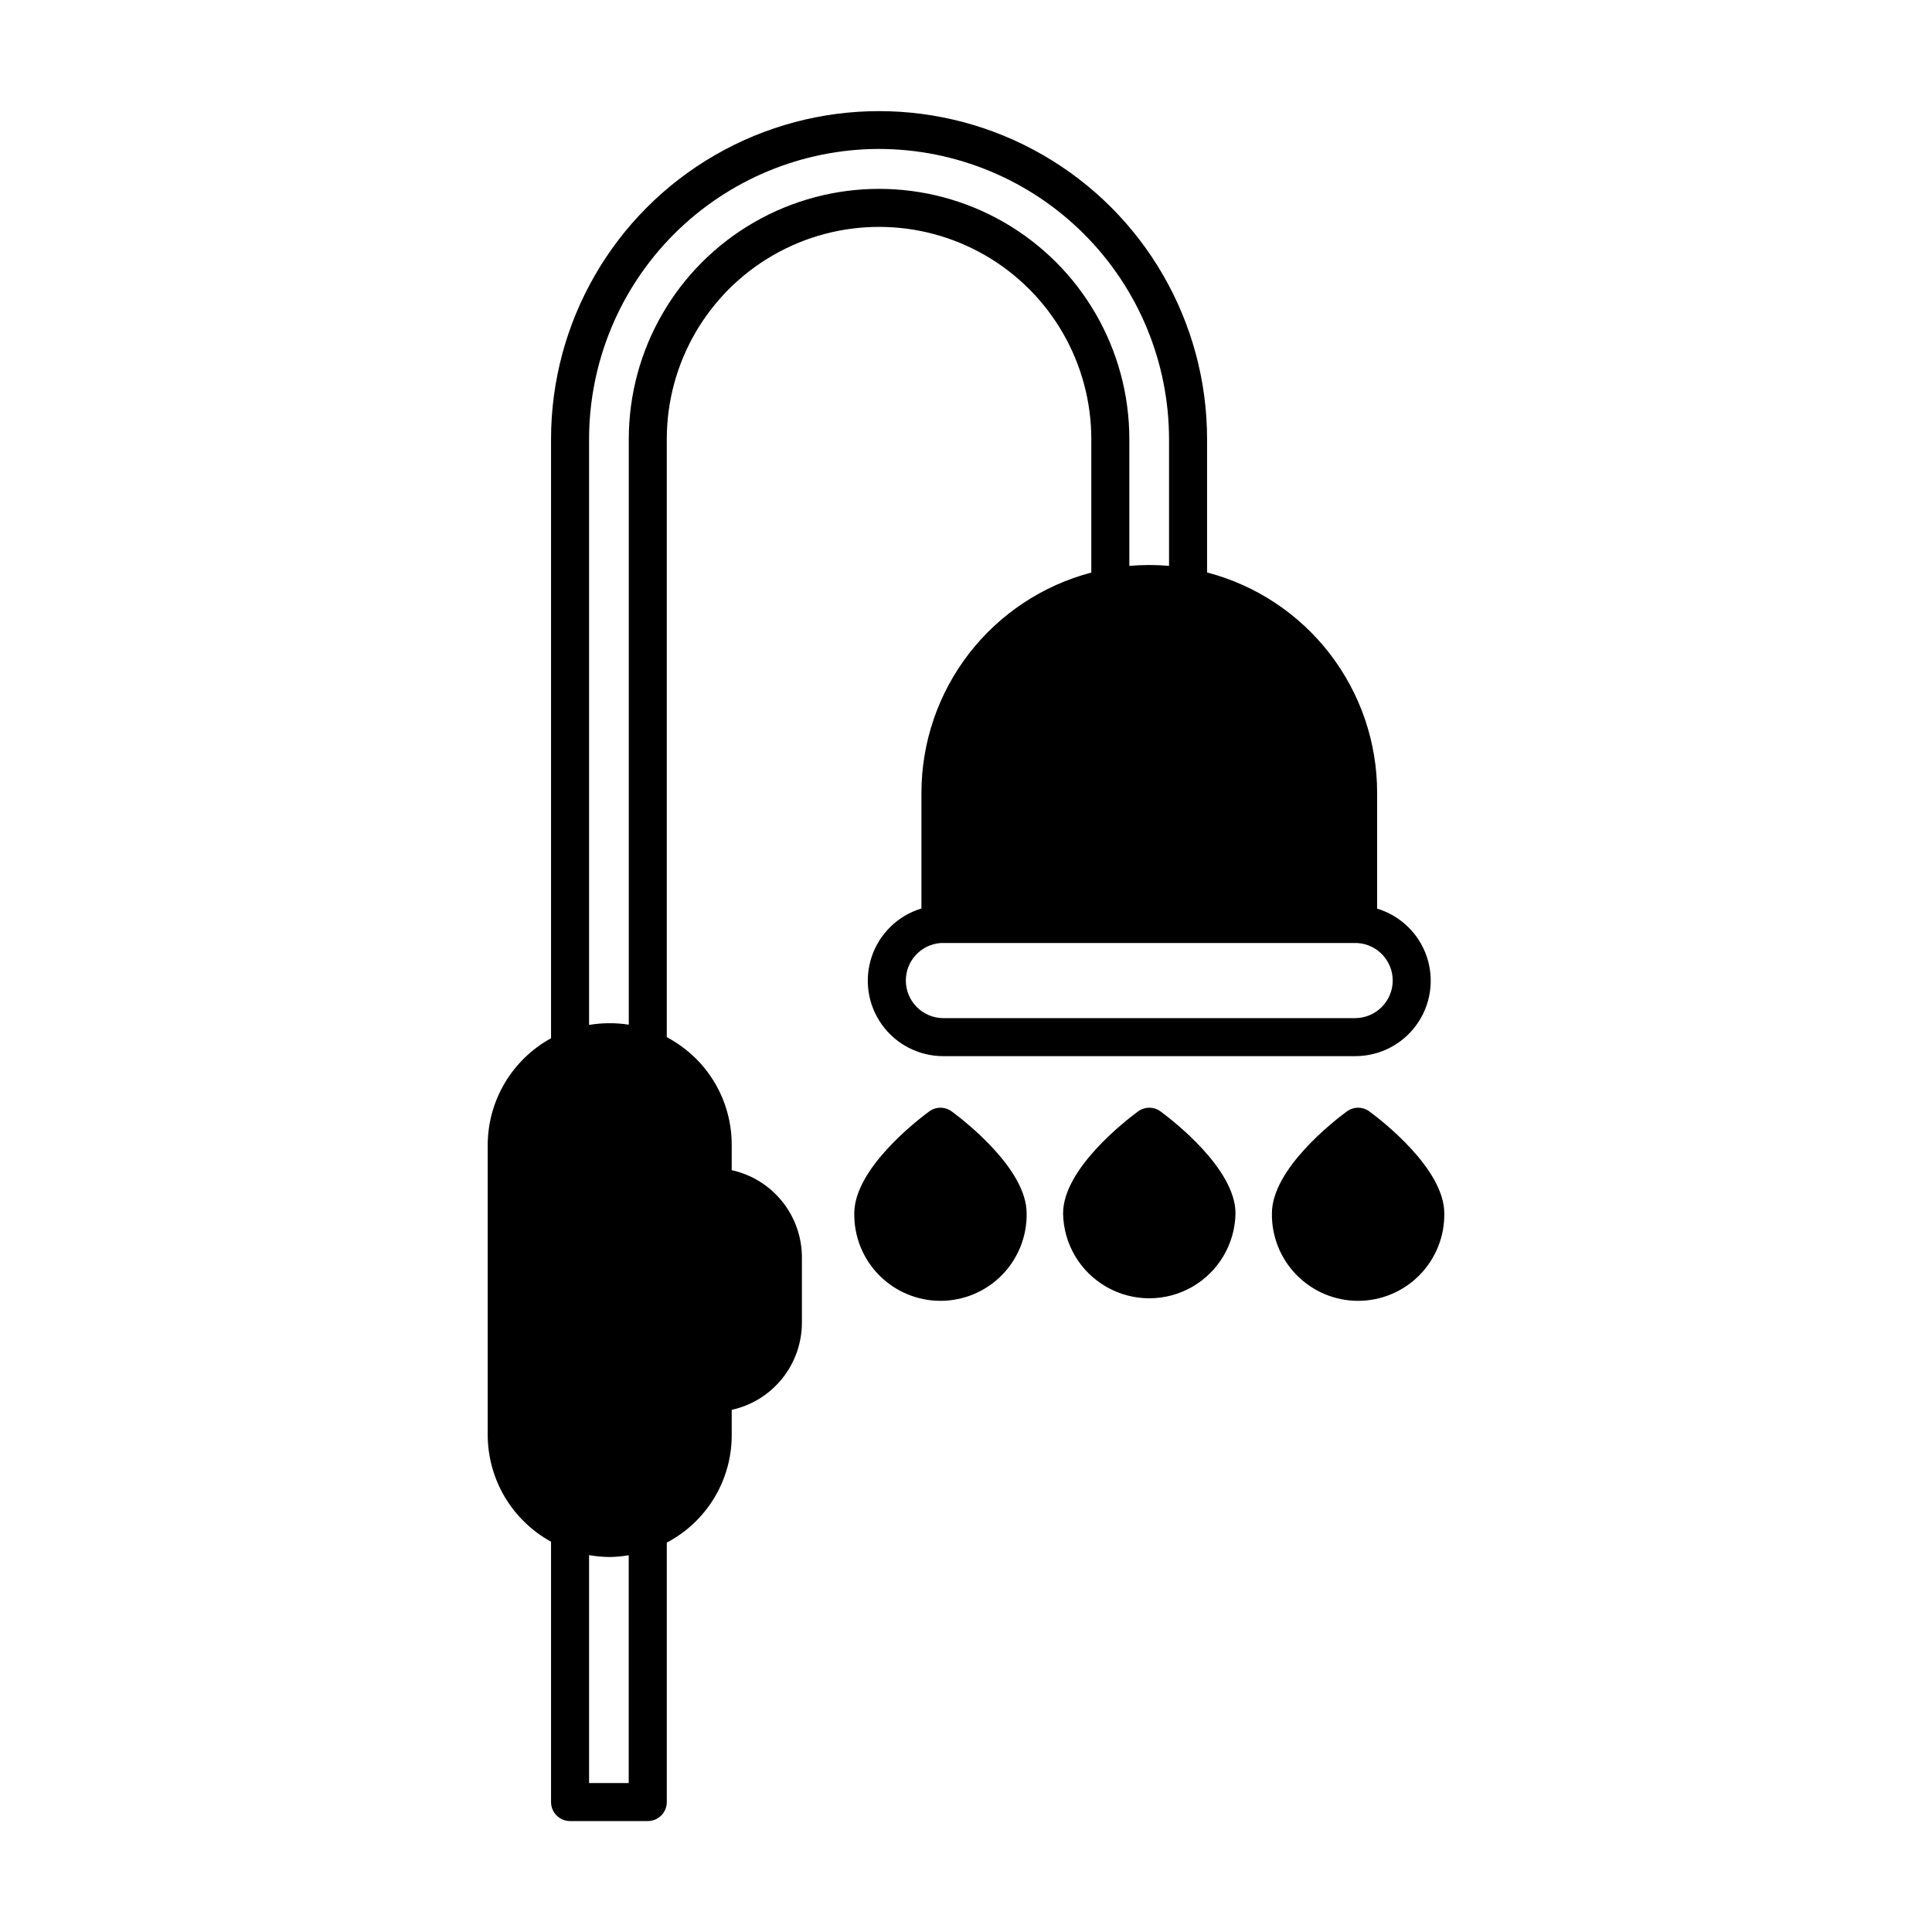 <?xml version="1.0" encoding="UTF-8"?>
<!-- Uploaded to: SVG Find, www.svgrepo.com, Generator: SVG Find Mixer Tools -->
<svg fill="#000000" width="800px" height="800px" version="1.1" viewBox="144 144 512 512" xmlns="http://www.w3.org/2000/svg">
 <path d="m337.91 454.11v-6.676c0.027-8.602-3.394-16.852-9.496-22.91-2.285-2.25-4.883-4.164-7.711-5.676v-158.47c0-20.098 10.723-38.668 28.129-48.715 17.402-10.047 38.844-10.047 56.25 0 17.402 10.047 28.125 28.617 28.125 48.715v35.363-0.004c-12.898 3.394-24.309 10.961-32.449 21.52-8.145 10.562-12.562 23.52-12.566 36.855v30.648-0.004c-6.18 1.863-11.078 6.598-13.156 12.707-2.078 6.109-1.078 12.848 2.688 18.09 3.766 5.246 9.828 8.348 16.281 8.336h109.14c6.445 0.012 12.504-3.09 16.262-8.324 3.762-5.238 4.762-11.969 2.688-18.074-2.074-6.106-6.969-10.832-13.141-12.695v-30.684c0.008-13.352-4.41-26.328-12.566-36.895-8.152-10.57-19.586-18.133-32.5-21.508v-35.332c0-31.059-16.57-59.754-43.465-75.281s-60.031-15.527-86.926 0c-26.895 15.527-43.465 44.223-43.465 75.281v158.77c-5.07 2.785-9.305 6.879-12.258 11.855-2.953 4.977-4.516 10.656-4.527 16.441v76.832c0.012 5.785 1.574 11.465 4.527 16.441 2.953 4.977 7.188 9.07 12.258 11.852v68.996c0 1.336 0.531 2.617 1.477 3.562 0.945 0.945 2.227 1.477 3.562 1.477h20.602c1.336 0 2.617-0.531 3.562-1.477s1.473-2.227 1.473-3.562v-68.762c5.203-2.731 9.559-6.832 12.59-11.859 3.035-5.031 4.633-10.793 4.617-16.668v-6.652c5.262-1.152 9.977-4.07 13.355-8.266 3.383-4.195 5.234-9.418 5.246-14.809v-17.363c-0.012-5.391-1.863-10.613-5.246-14.809-3.379-4.195-8.094-7.113-13.355-8.266zm175.18-50.246c-0.027 5.481-4.465 9.918-9.945 9.949h-109.14c-5.492-0.008-9.941-4.457-9.949-9.949-0.012-5.203 3.984-9.539 9.172-9.949h110.47c5.273 0.297 9.395 4.668 9.387 9.949zm-136.13-220.39c20.379 0.027 39.918 8.145 54.324 22.562 14.41 14.418 22.508 33.961 22.523 54.344v33.578c-3.5-0.301-7.019-0.301-10.523 0v-33.578c0-23.699-12.641-45.594-33.164-57.441-20.52-11.848-45.805-11.848-66.324 0-20.523 11.848-33.164 33.742-33.164 57.441v155.17c-3.488-0.539-7.043-0.516-10.523 0.066v-155.24c0.016-20.383 8.113-39.926 22.523-54.344 14.406-14.418 33.945-22.535 54.328-22.562zm-76.852 433.05v-60.402c1.805 0.32 3.637 0.488 5.469 0.504 1.691-0.027 3.375-0.184 5.039-0.469v60.367zm151.45-177.98c-1.777-1.309-4.195-1.309-5.969 0-3.316 2.445-19.859 15.23-19.859 27.008h-0.004c0.121 8.082 4.5 15.5 11.52 19.504 7.019 4.008 15.633 4.008 22.652 0 7.019-4.004 11.398-11.422 11.52-19.504 0-11.777-16.539-24.566-19.859-27.008zm55.348 0c-1.777-1.312-4.203-1.312-5.981 0-3.316 2.445-19.855 15.23-19.855 27.008-0.09 6.117 2.277 12.016 6.57 16.371 4.293 4.359 10.152 6.812 16.27 6.812 6.117 0 11.98-2.453 16.273-6.812 4.293-4.356 6.66-10.254 6.566-16.371 0-11.777-16.531-24.566-19.844-27.008zm-110.69 0c-1.777-1.312-4.203-1.312-5.981 0-3.309 2.445-19.844 15.23-19.844 27.008-0.09 6.117 2.277 12.016 6.57 16.371 4.293 4.359 10.152 6.812 16.27 6.812s11.98-2.453 16.273-6.812c4.293-4.356 6.656-10.254 6.566-16.371 0-11.777-16.539-24.566-19.855-27.008z"/>
</svg>